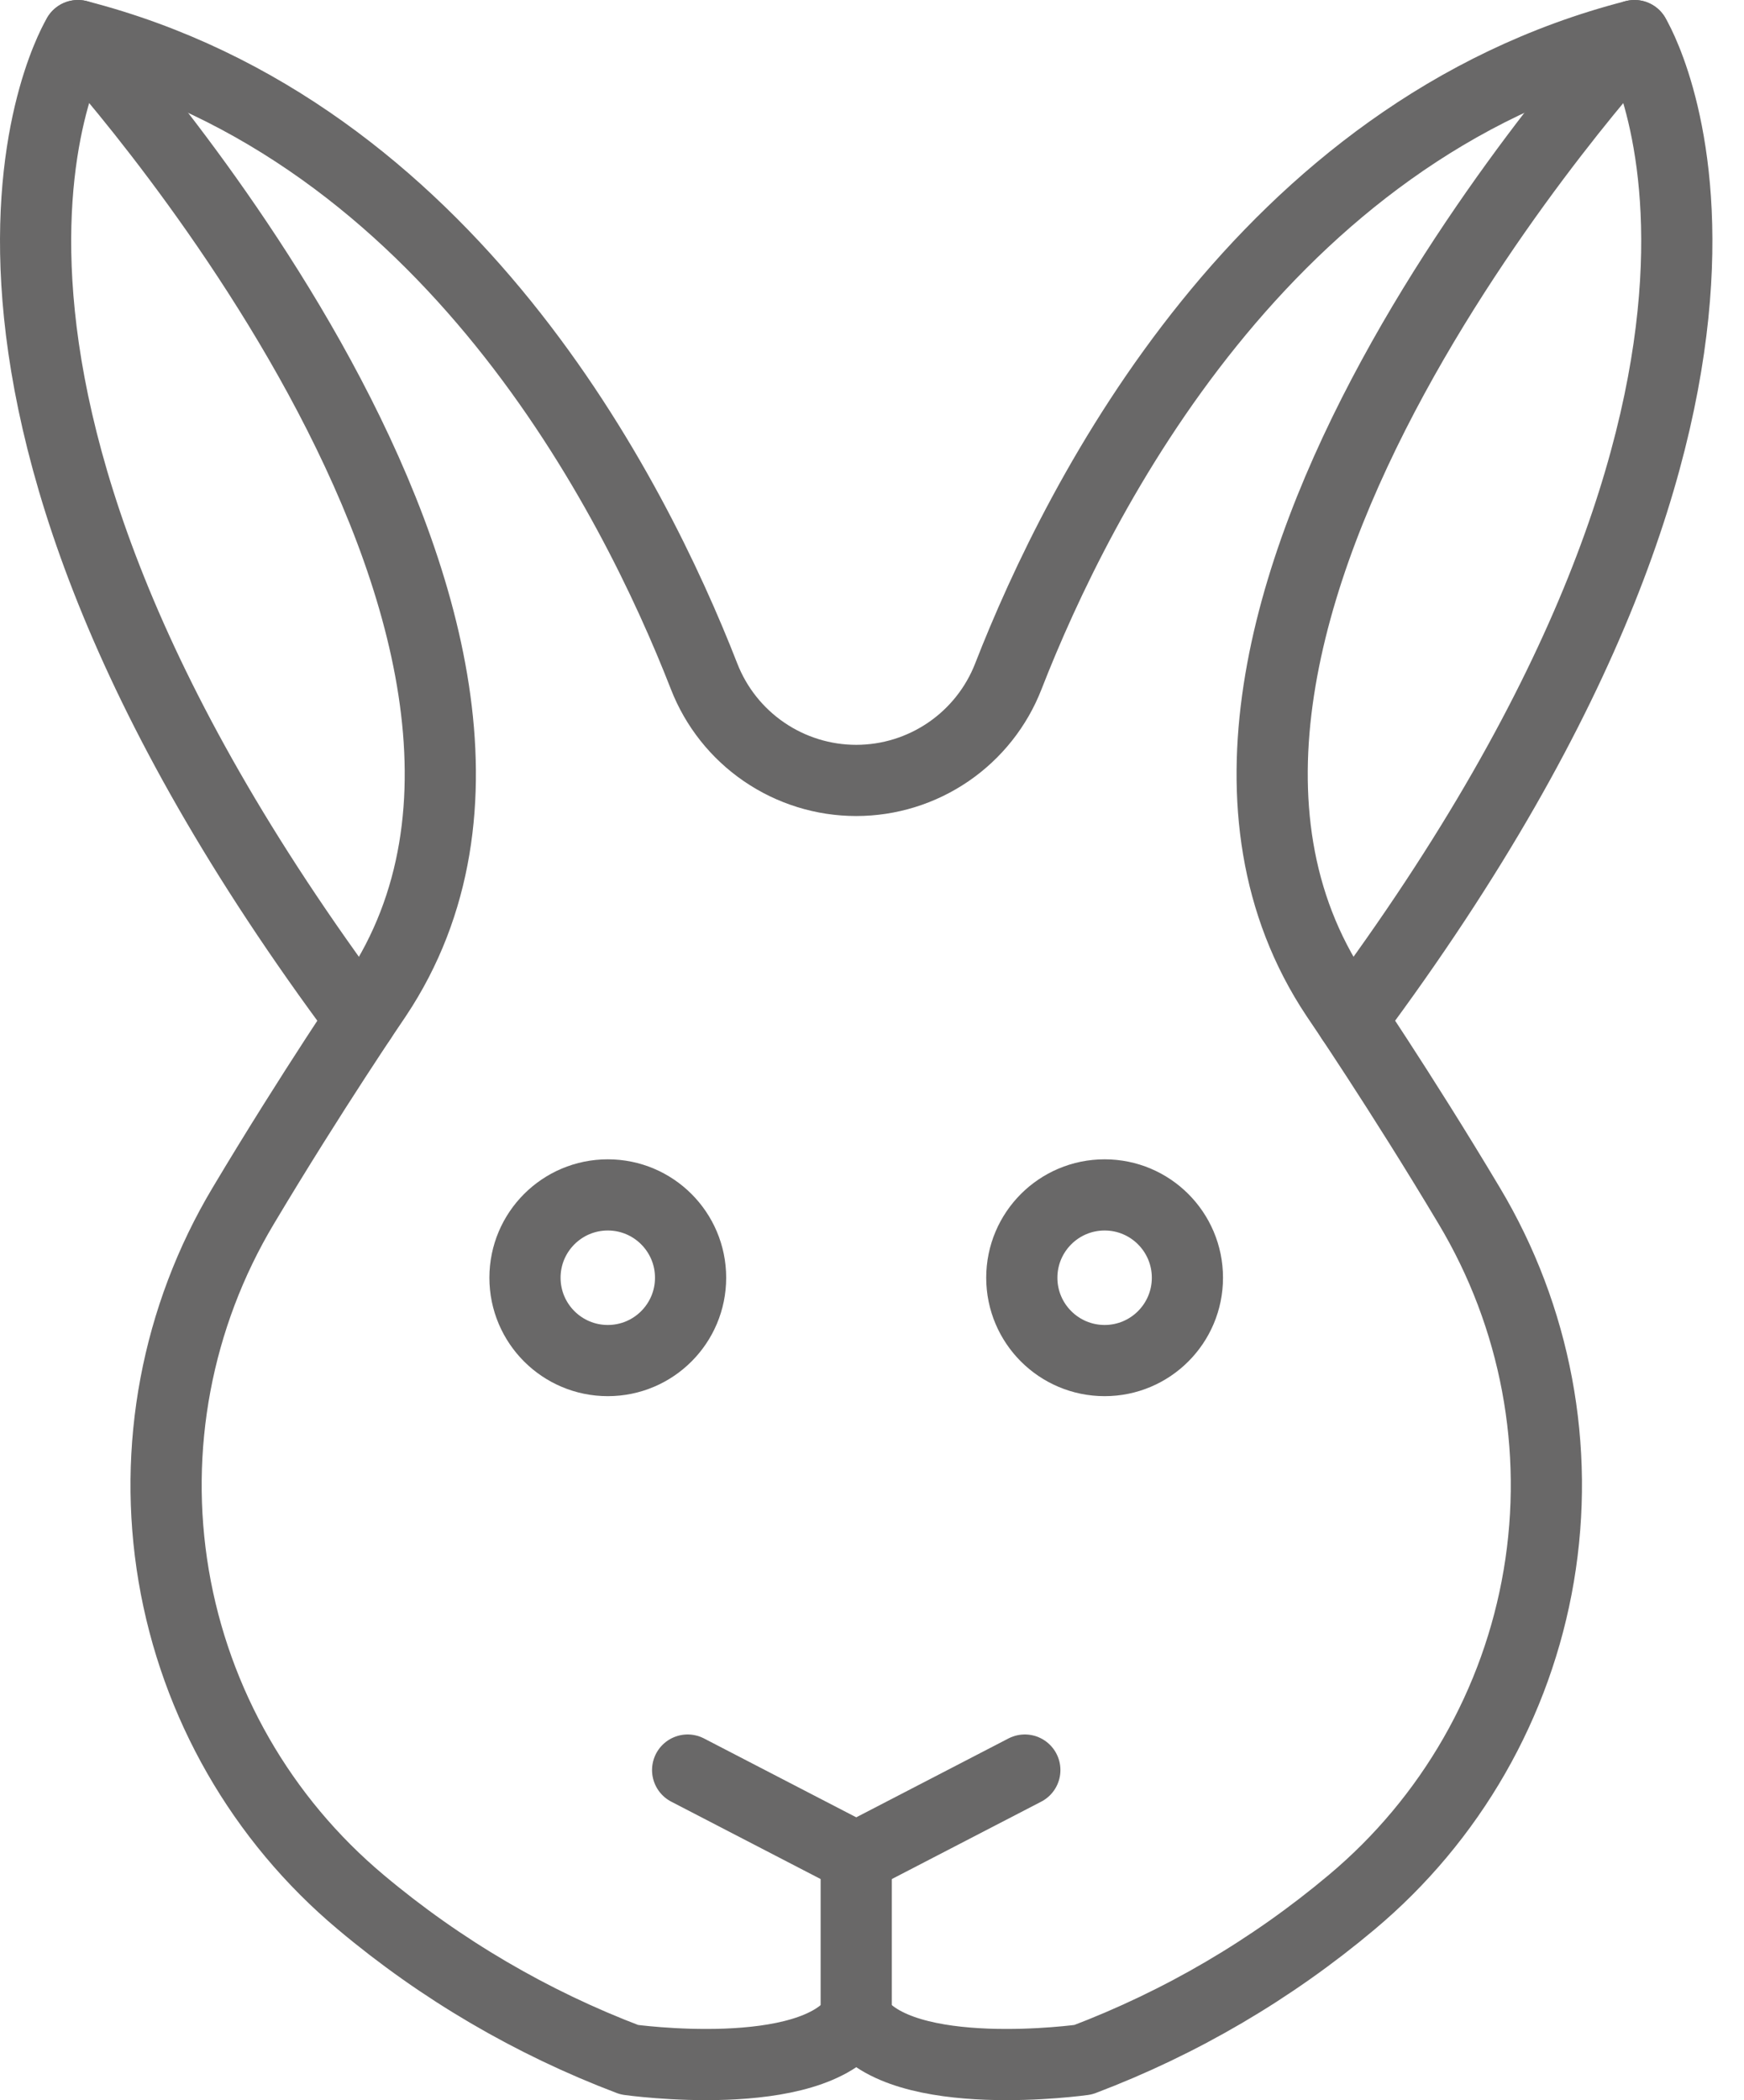 <?xml version="1.0" encoding="UTF-8"?> <svg xmlns="http://www.w3.org/2000/svg" width="49" height="59" viewBox="0 0 49 59" fill="none"><path d="M24.057 52.181L28.794 49.727" stroke="#696868" stroke-width="2" stroke-linecap="round" stroke-linejoin="round"></path><path d="M45.923 1C45.923 1 30.617 17.596 37.541 27.99C37.541 27.99 39.351 30.642 41.28 33.875C43.148 36.997 43.84 40.682 43.234 44.269C42.628 47.856 40.762 51.108 37.973 53.443C35.726 55.33 33.178 56.824 30.434 57.864C30.434 57.864 25.332 58.585 24.057 56.709" stroke="#696868" stroke-width="2" stroke-linecap="round" stroke-linejoin="round"></path><path d="M24.057 56.705V52.181" stroke="#696868" stroke-width="2" stroke-linecap="round" stroke-linejoin="round"></path><path d="M10.133 28.641C-3.536 10.314 2.19 1 2.19 1C12.601 3.676 17.795 13.902 19.782 19C20.117 19.861 20.704 20.601 21.467 21.123C22.23 21.645 23.132 21.925 24.056 21.925V21.925C24.981 21.925 25.883 21.645 26.646 21.123C27.409 20.601 27.996 19.861 28.331 19C30.318 13.902 35.512 3.676 45.923 1C45.923 1 51.647 10.314 37.98 28.641" stroke="#696868" stroke-width="2" stroke-linecap="round" stroke-linejoin="round"></path><path d="M24.058 52.181L19.32 49.727" stroke="#696868" stroke-width="2" stroke-linecap="round" stroke-linejoin="round"></path><path d="M2.191 1C2.191 1 17.498 17.596 10.573 27.99C10.573 27.99 8.763 30.642 6.834 33.875C4.967 36.997 4.274 40.682 4.88 44.269C5.487 47.856 7.352 51.108 10.142 53.443C12.388 55.33 14.937 56.824 17.68 57.864C17.68 57.864 22.783 58.585 24.058 56.709" stroke="#696868" stroke-width="2" stroke-linecap="round" stroke-linejoin="round"></path><path d="M17.077 38.223C18.362 38.223 19.403 37.181 19.403 35.896C19.403 34.611 18.362 33.569 17.077 33.569C15.792 33.569 14.75 34.611 14.75 35.896C14.75 37.181 15.792 38.223 17.077 38.223Z" stroke="#696868" stroke-width="2" stroke-linecap="round" stroke-linejoin="round"></path><path d="M31.036 38.223C32.321 38.223 33.362 37.181 33.362 35.896C33.362 34.611 32.321 33.569 31.036 33.569C29.751 33.569 28.709 34.611 28.709 35.896C28.709 37.181 29.751 38.223 31.036 38.223Z" stroke="#696868" stroke-width="2" stroke-linecap="round" stroke-linejoin="round"></path></svg> 